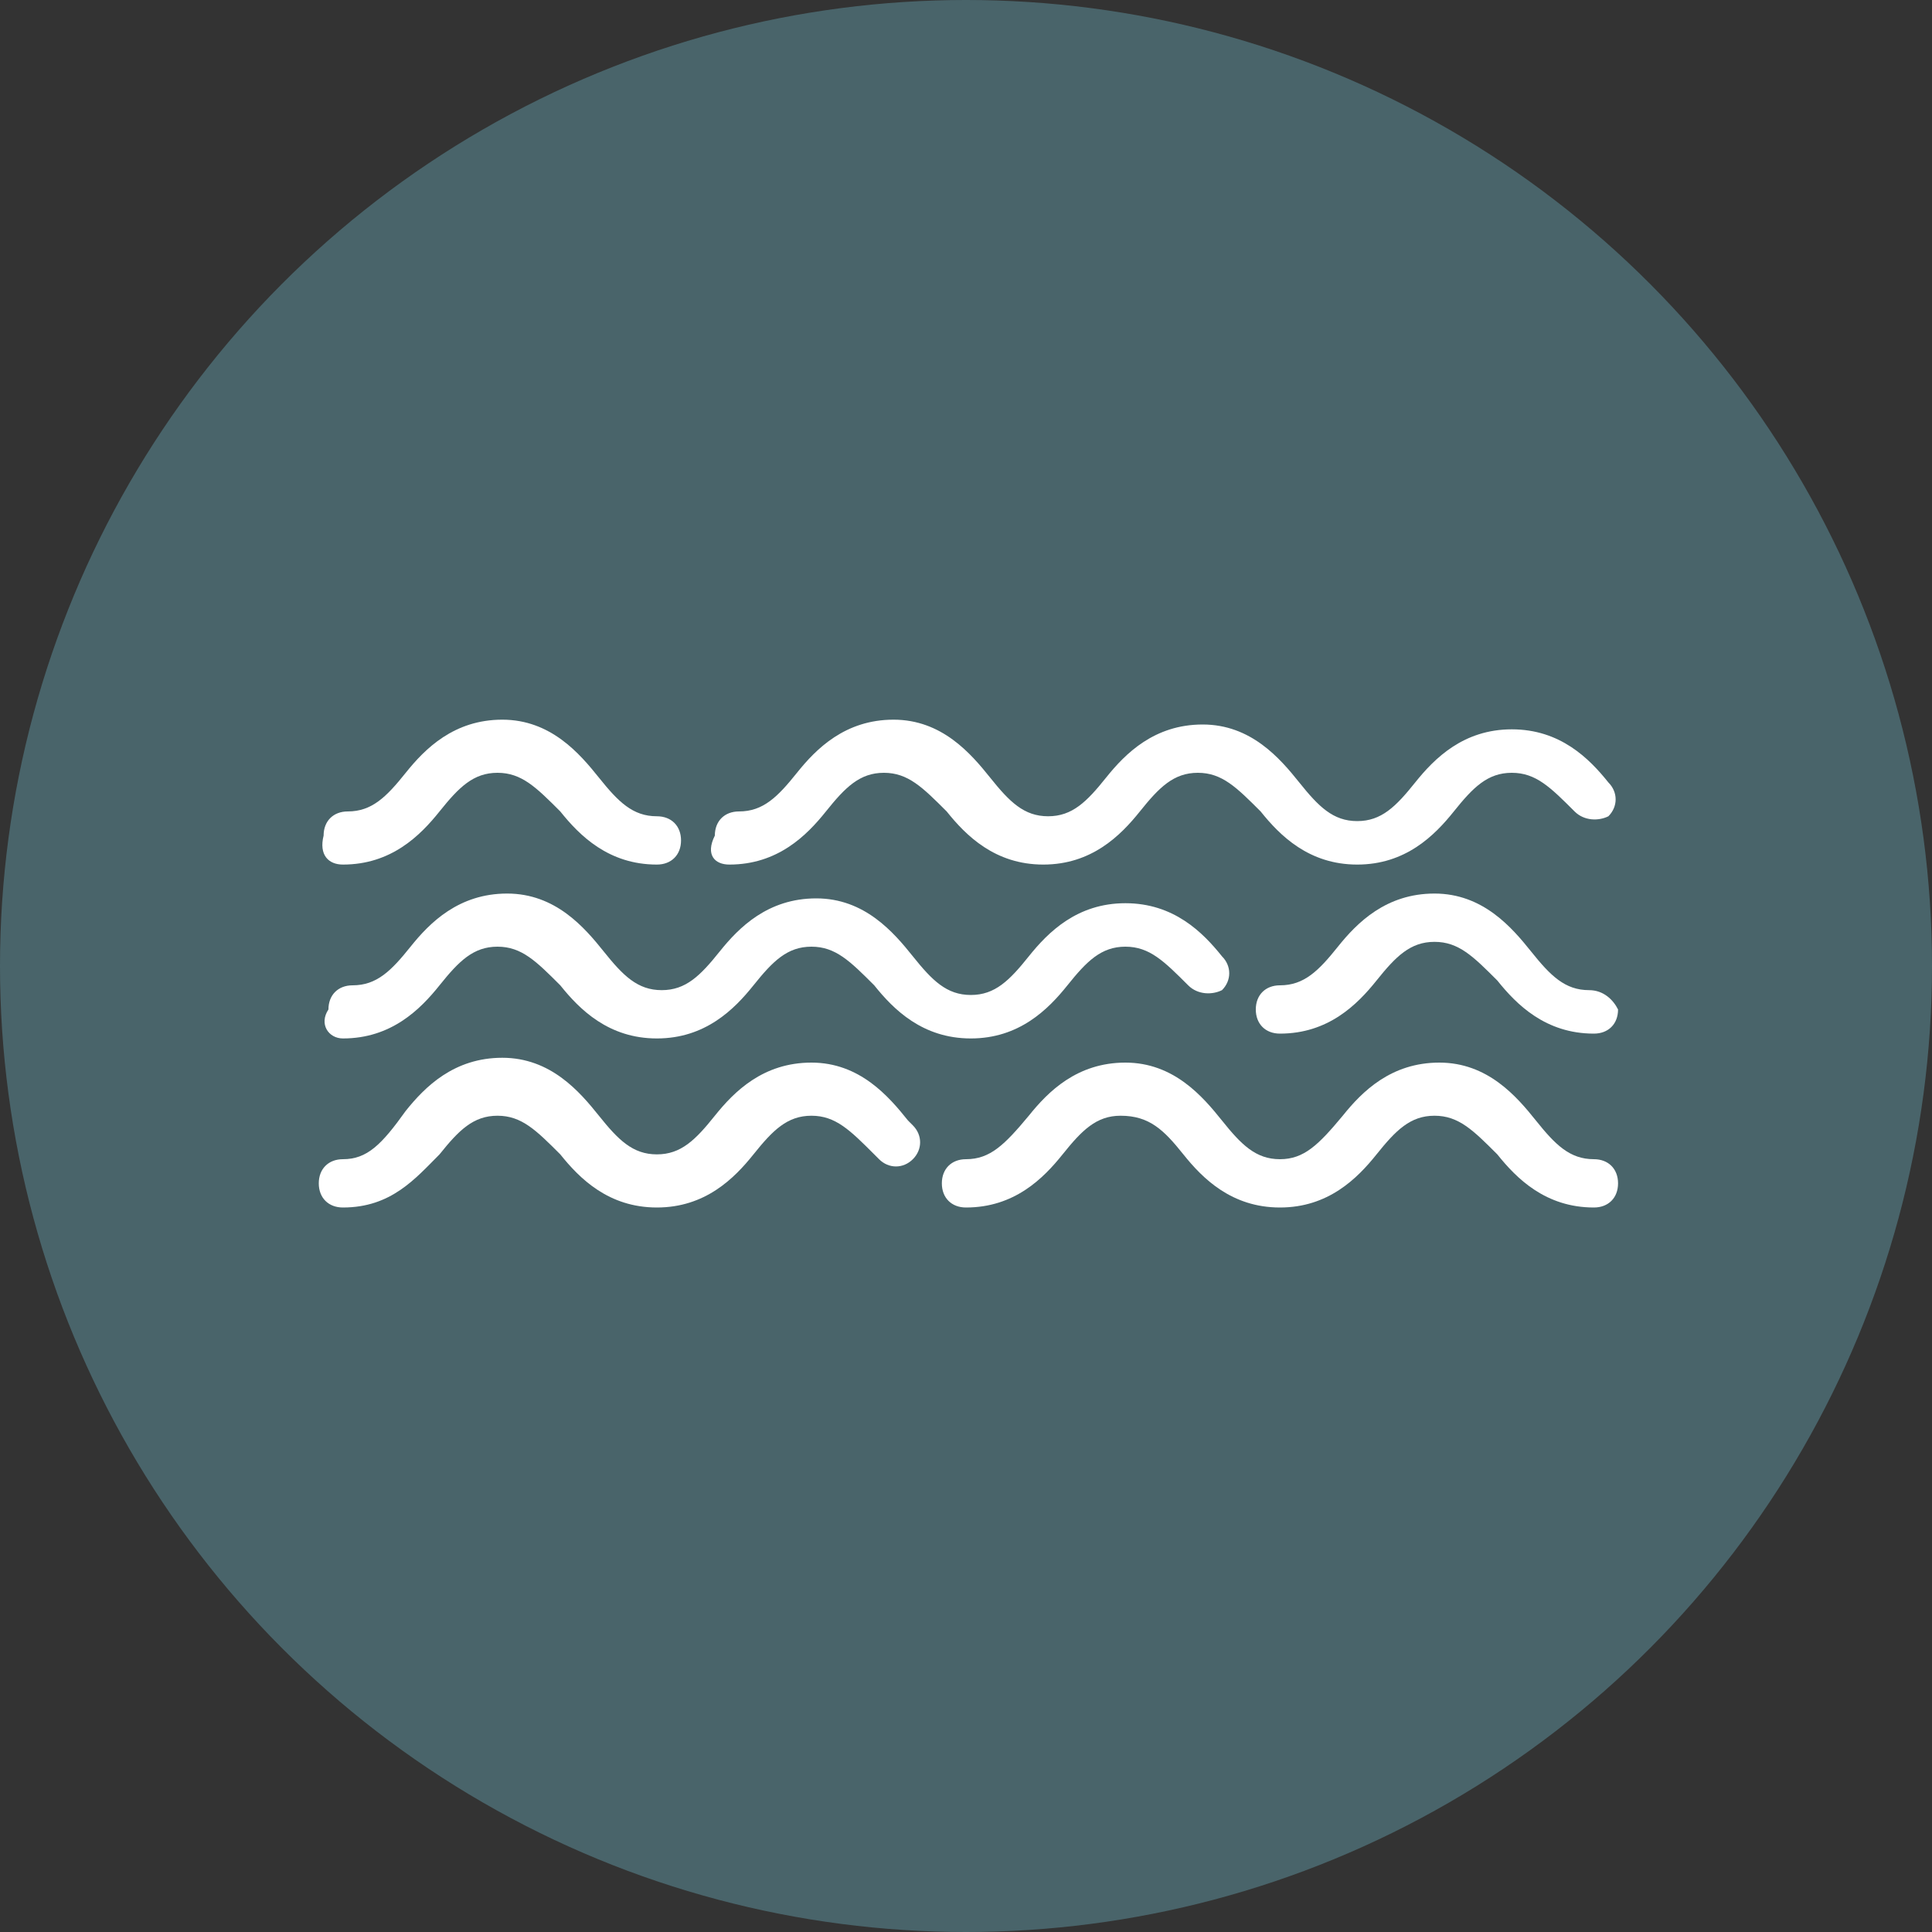 <?xml version="1.0" encoding="utf-8"?>
<!-- Generator: Adobe Illustrator 21.0.0, SVG Export Plug-In . SVG Version: 6.00 Build 0)  -->
<svg version="1.1" id="Camada_1" xmlns="http://www.w3.org/2000/svg" xmlns:xlink="http://www.w3.org/1999/xlink" x="0px" y="0px"
	 viewBox="0 0 40 40" style="enable-background:new 0 0 40 40;" xml:space="preserve">
<rect x="0" y="0" width="40" height="40" fill="#333333" stroke="none"/>
<style type="text/css">
	.st0{fill:#49646A;}
	.st1{fill:#49646A;stroke:#FFFFFF;stroke-linecap:round;stroke-linejoin:round;stroke-miterlimit:10;}
	.st2{fill:#49646A;stroke:#FFFFFF;stroke-width:3;stroke-miterlimit:10;}
	.st3{fill:#FFFFFF;stroke:#49646A;stroke-miterlimit:10;}
	.st4{fill:#FFFFFF;}
</style>
<circle class="st0" cx="20" cy="20" r="20"/>
<path class="st1" d="M118.1,23.5c0-0.9,1.7-3.6,1.7-3.6s1.7,2.6,1.7,3.6c0,0.9-0.8,1.7-1.7,1.7C118.8,25.2,118.1,24.4,118.1,23.5z"
	/>
<line class="st1" x1="112.5" y1="10" x2="112.5" y2="2.8"/>
<path class="st2" d="M105.2,26.5V15.3c0-2,1.6-3.6,3.6-3.6h7.5c2,0,3.6,1.6,3.6,3.6v1.4"/>
<path class="st3" d="M112.5,16.4L112.5,16.4c-1.2,0-2.1-1-2.1-2.1V9.8c0-1.2,1-2.1,2.1-2.1l0,0c1.2,0,2.1,1,2.1,2.1v4.4
	C114.6,15.4,113.7,16.4,112.5,16.4z"/>
<path class="st3" d="M115.8,5.7h-6.6c-0.5,0-1-0.4-1-1l0,0c0-0.5,0.4-1,1-1h6.6c0.5,0,1,0.4,1,1l0,0C116.8,5.2,116.3,5.7,115.8,5.7z
	"/>
<g>
	<path class="st4" d="M7.1,17.9c1,0,1.6-0.6,2-1.1c0.4-0.5,0.7-0.8,1.2-0.8c0.5,0,0.8,0.3,1.3,0.8c0.4,0.5,1,1.1,2,1.1
		c0.3,0,0.5-0.2,0.5-0.5c0-0.3-0.2-0.5-0.5-0.5c-0.5,0-0.8-0.3-1.2-0.8c-0.4-0.5-1-1.2-2-1.2c-1,0-1.6,0.6-2,1.1
		c-0.4,0.5-0.7,0.8-1.2,0.8c-0.3,0-0.5,0.2-0.5,0.5C6.6,17.7,6.8,17.9,7.1,17.9z"/>
	<path class="st4" d="M7.1,21.5c1,0,1.6-0.6,2-1.1c0.4-0.5,0.7-0.8,1.2-0.8c0.5,0,0.8,0.3,1.3,0.8c0.4,0.5,1,1.1,2,1.1
		c1,0,1.6-0.6,2-1.1c0.4-0.5,0.7-0.8,1.2-0.8c0.5,0,0.8,0.3,1.3,0.8c0.4,0.5,1,1.1,2,1.1c1,0,1.6-0.6,2-1.1c0.4-0.5,0.7-0.8,1.2-0.8
		c0.5,0,0.8,0.3,1.3,0.8c0.2,0.2,0.5,0.2,0.7,0.1c0.2-0.2,0.2-0.5,0-0.7c-0.4-0.5-1-1.1-2-1.1c-1,0-1.6,0.6-2,1.1
		c-0.4,0.5-0.7,0.8-1.2,0.8c-0.5,0-0.8-0.3-1.2-0.8c-0.4-0.5-1-1.2-2-1.2c-1,0-1.6,0.6-2,1.1c-0.4,0.5-0.7,0.8-1.2,0.8
		c-0.5,0-0.8-0.3-1.2-0.8c-0.4-0.5-1-1.2-2-1.2c-1,0-1.6,0.6-2,1.1c-0.4,0.5-0.7,0.8-1.2,0.8c-0.3,0-0.5,0.2-0.5,0.5
		C6.6,21.2,6.8,21.5,7.1,21.5z"/>
	<path class="st4" d="M15.1,17.9c1,0,1.6-0.6,2-1.1c0.4-0.5,0.7-0.8,1.2-0.8c0.5,0,0.8,0.3,1.3,0.8c0.4,0.5,1,1.1,2,1.1
		c1,0,1.6-0.6,2-1.1c0.4-0.5,0.7-0.8,1.2-0.8c0.5,0,0.8,0.3,1.3,0.8c0.4,0.5,1,1.1,2,1.1c1,0,1.6-0.6,2-1.1c0.4-0.5,0.7-0.8,1.2-0.8
		c0.5,0,0.8,0.3,1.3,0.8c0.2,0.2,0.5,0.2,0.7,0.1c0.2-0.2,0.2-0.5,0-0.7c-0.4-0.5-1-1.1-2-1.1c-1,0-1.6,0.6-2,1.1
		c-0.4,0.5-0.7,0.8-1.2,0.8c-0.5,0-0.8-0.3-1.2-0.8c-0.4-0.5-1-1.2-2-1.2c-1,0-1.6,0.6-2,1.1c-0.4,0.5-0.7,0.8-1.2,0.8
		c-0.5,0-0.8-0.3-1.2-0.8c-0.4-0.5-1-1.2-2-1.2c-1,0-1.6,0.6-2,1.1c-0.4,0.5-0.7,0.8-1.2,0.8c-0.3,0-0.5,0.2-0.5,0.5
		C14.6,17.7,14.8,17.9,15.1,17.9z"/>
	<path class="st4" d="M32.9,20.5c-0.5,0-0.8-0.3-1.2-0.8c-0.4-0.5-1-1.2-2-1.2c-1,0-1.6,0.6-2,1.1c-0.4,0.5-0.7,0.8-1.2,0.8
		c-0.3,0-0.5,0.2-0.5,0.5c0,0.3,0.2,0.5,0.5,0.5c1,0,1.6-0.6,2-1.1c0.4-0.5,0.7-0.8,1.2-0.8c0.5,0,0.8,0.3,1.3,0.8
		c0.4,0.5,1,1.1,2,1.1c0.3,0,0.5-0.2,0.5-0.5C33.4,20.7,33.2,20.5,32.9,20.5z"/>
	<path class="st4" d="M9.1,23.9c0.4-0.5,0.7-0.8,1.2-0.8c0.5,0,0.8,0.3,1.3,0.8c0.4,0.5,1,1.1,2,1.1c1,0,1.6-0.6,2-1.1
		c0.4-0.5,0.7-0.8,1.2-0.8c0.5,0,0.8,0.3,1.3,0.8l0.1,0.1c0.2,0.2,0.5,0.2,0.7,0c0.2-0.2,0.2-0.5,0-0.7l-0.1-0.1
		c-0.4-0.5-1-1.2-2-1.2c-1,0-1.6,0.6-2,1.1c-0.4,0.5-0.7,0.8-1.2,0.8c-0.5,0-0.8-0.3-1.2-0.8c-0.4-0.5-1-1.2-2-1.2
		c-1,0-1.6,0.6-2,1.1C7.9,23.7,7.6,24,7.1,24c-0.3,0-0.5,0.2-0.5,0.5c0,0.3,0.2,0.5,0.5,0.5C8.1,25,8.6,24.4,9.1,23.9z"/>
	<path class="st4" d="M24.5,23.9c0.4,0.5,1,1.1,2,1.1c1,0,1.6-0.6,2-1.1c0.4-0.5,0.7-0.8,1.2-0.8c0.5,0,0.8,0.3,1.3,0.8
		c0.4,0.5,1,1.1,2,1.1c0.3,0,0.5-0.2,0.5-0.5c0-0.3-0.2-0.5-0.5-0.5c-0.5,0-0.8-0.3-1.2-0.8c-0.4-0.5-1-1.2-2-1.2
		c-1,0-1.6,0.6-2,1.1C27.3,23.7,27,24,26.5,24c-0.5,0-0.8-0.3-1.2-0.8c-0.4-0.5-1-1.2-2-1.2c-1,0-1.6,0.6-2,1.1
		C20.8,23.7,20.5,24,20,24c-0.3,0-0.5,0.2-0.5,0.5c0,0.3,0.2,0.5,0.5,0.5c1,0,1.6-0.6,2-1.1c0.4-0.5,0.7-0.8,1.2-0.8
		C23.8,23.1,24.1,23.4,24.5,23.9z"/>
</g>
</svg>

